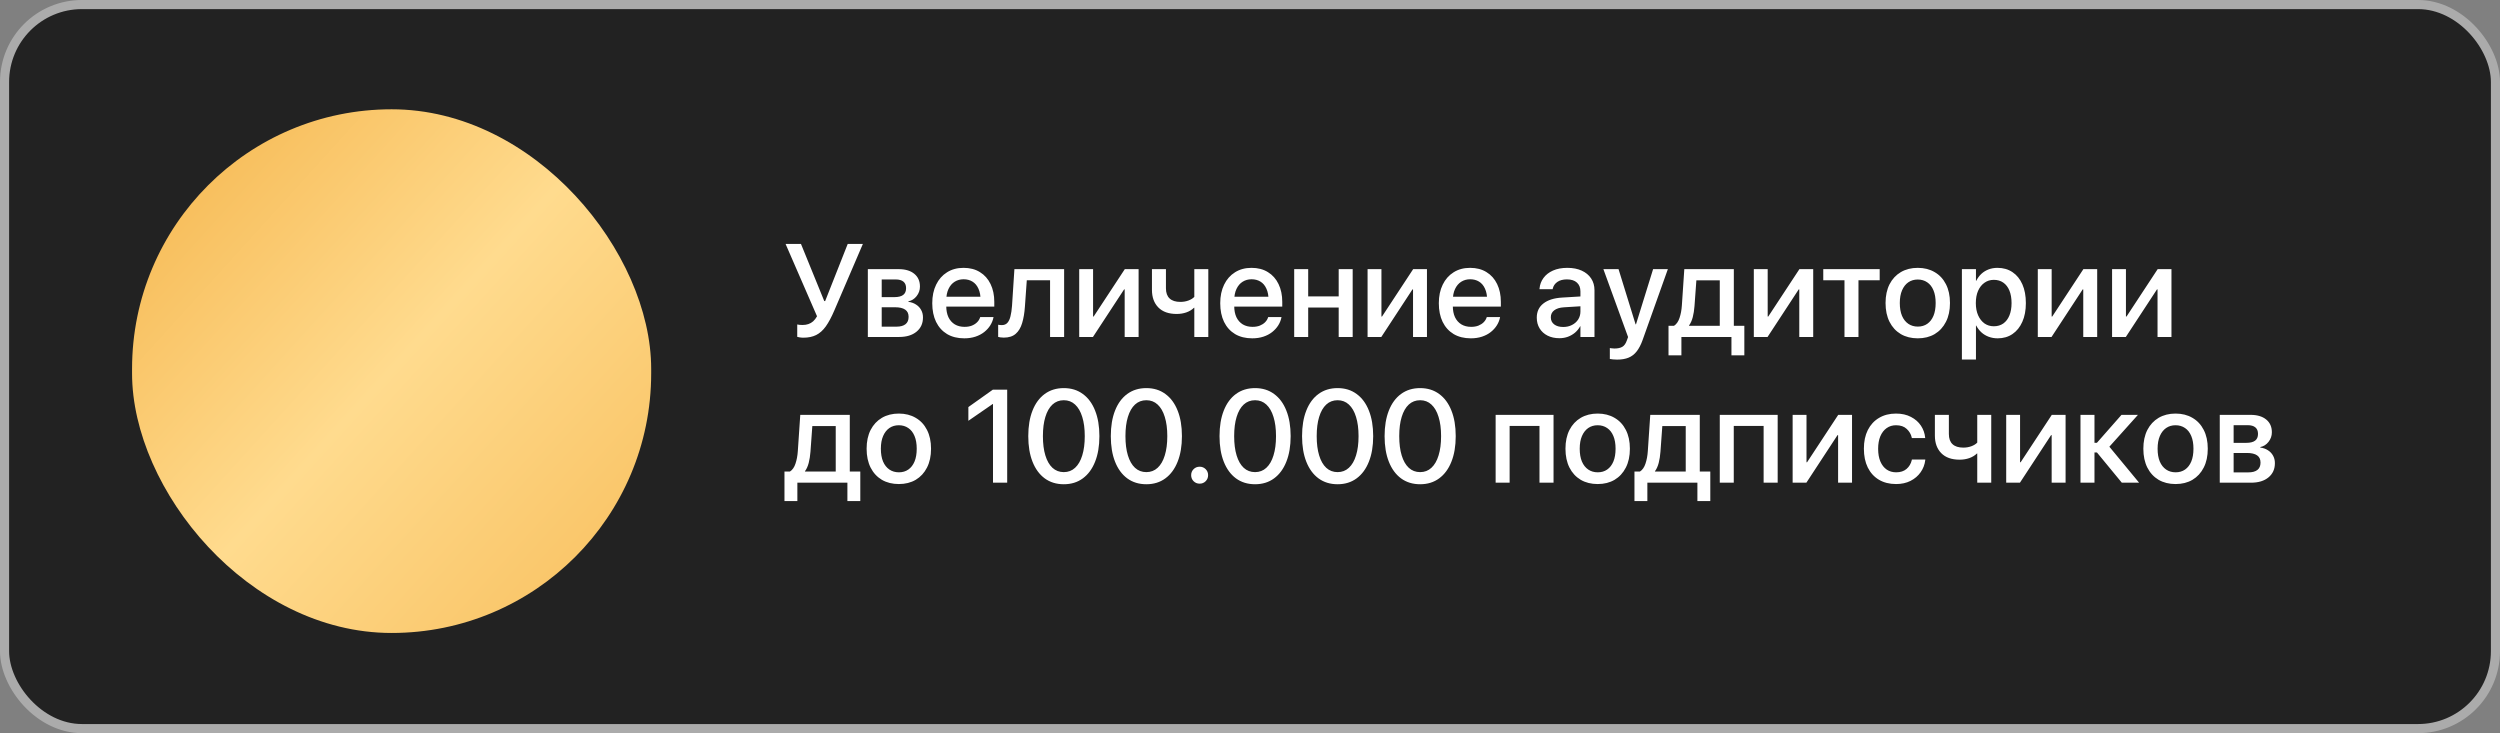 <?xml version="1.0" encoding="UTF-8"?> <svg xmlns="http://www.w3.org/2000/svg" width="549" height="161" viewBox="0 0 549 161" fill="none"><rect x="0" y="0" width="549" height="161" fill="#808080" stroke="none"/><rect x="1" y="1" width="547" height="159" rx="17" fill="#222222" stroke="#ABABAB" stroke-width="2"></rect><path d="M176.432 74.156C176.121 74.156 175.837 74.132 175.583 74.085C175.337 74.047 175.167 74.009 175.073 73.972V71.253C175.214 71.281 175.389 71.31 175.597 71.338C175.804 71.357 176.021 71.366 176.248 71.366C176.72 71.366 177.145 71.3 177.522 71.168C177.91 71.036 178.259 70.833 178.57 70.559C178.882 70.276 179.165 69.908 179.42 69.455L172.51 53.567H175.894L181.006 66.113H181.204L186.16 53.567H189.488L183.229 68.152C182.606 69.615 181.978 70.79 181.346 71.678C180.713 72.556 180.005 73.188 179.222 73.575C178.438 73.962 177.508 74.156 176.432 74.156ZM190.578 74V59.103H197.347C198.8 59.103 199.943 59.443 200.773 60.123C201.604 60.803 202.02 61.733 202.02 62.913V62.941C202.02 63.715 201.774 64.414 201.283 65.037C200.802 65.65 200.202 66.028 199.485 66.169V66.283C200.127 66.368 200.684 66.566 201.156 66.877C201.637 67.18 202.01 67.571 202.274 68.053C202.548 68.534 202.685 69.082 202.685 69.695V69.724C202.685 71.026 202.213 72.065 201.269 72.839C200.334 73.613 199.055 74 197.432 74H190.578ZM193.623 71.734H196.865C197.734 71.734 198.395 71.555 198.848 71.196C199.301 70.838 199.527 70.304 199.527 69.596V69.568C199.527 68.86 199.277 68.336 198.777 67.996C198.277 67.647 197.526 67.472 196.525 67.472H193.623V71.734ZM193.623 65.249H196.398C197.266 65.249 197.913 65.088 198.338 64.768C198.763 64.447 198.975 63.956 198.975 63.295V63.267C198.975 62.644 198.782 62.172 198.395 61.851C198.007 61.53 197.446 61.369 196.709 61.369H193.623V65.249ZM211.748 74.297C210.294 74.297 209.038 73.986 207.981 73.363C206.933 72.73 206.126 71.838 205.56 70.686C205.003 69.525 204.724 68.161 204.724 66.594V66.58C204.724 65.032 205.007 63.677 205.574 62.516C206.14 61.346 206.938 60.439 207.967 59.797C208.996 59.146 210.204 58.82 211.592 58.82C212.989 58.82 214.188 59.132 215.188 59.755C216.199 60.368 216.977 61.242 217.525 62.374C218.072 63.498 218.346 64.805 218.346 66.297V67.331H206.239V65.164H216.859L215.344 67.189V65.999C215.344 64.952 215.184 64.083 214.863 63.394C214.551 62.696 214.112 62.176 213.546 61.836C212.989 61.497 212.342 61.327 211.606 61.327C210.879 61.327 210.228 61.506 209.652 61.865C209.076 62.224 208.623 62.752 208.292 63.451C207.962 64.14 207.797 64.989 207.797 65.999V67.189C207.797 68.152 207.957 68.978 208.278 69.667C208.609 70.347 209.076 70.871 209.68 71.239C210.284 71.597 210.997 71.777 211.818 71.777C212.423 71.777 212.956 71.687 213.418 71.508C213.881 71.319 214.263 71.074 214.565 70.772C214.877 70.46 215.094 70.115 215.217 69.738L215.259 69.624H218.176L218.148 69.78C218.025 70.366 217.794 70.927 217.454 71.465C217.114 72.003 216.671 72.49 216.123 72.924C215.585 73.349 214.948 73.684 214.211 73.929C213.475 74.175 212.654 74.297 211.748 74.297ZM225.072 67.316C224.978 68.704 224.775 69.912 224.463 70.941C224.161 71.961 223.689 72.749 223.047 73.306C222.415 73.863 221.537 74.142 220.414 74.142C220.13 74.142 219.885 74.123 219.677 74.085C219.47 74.057 219.309 74.024 219.196 73.986V71.31C219.271 71.329 219.375 71.347 219.507 71.366C219.639 71.385 219.8 71.394 219.989 71.394C220.508 71.394 220.919 71.229 221.221 70.899C221.523 70.569 221.749 70.087 221.9 69.455C222.061 68.822 222.174 68.053 222.24 67.147L222.764 59.103H233.682V74H230.595V61.553H225.483L225.072 67.316ZM236.995 74V59.103H240.04V69.511H241.526L239.402 70.672L247.006 59.103H250.037V74H246.978V63.55H245.505L247.615 62.389L240.011 74H236.995ZM265.344 74H262.271V67.585H262.2C261.747 68.029 261.185 68.369 260.515 68.605C259.854 68.832 259.151 68.945 258.405 68.945C256.649 68.945 255.304 68.468 254.37 67.515C253.435 66.561 252.968 65.277 252.968 63.663V59.103H256.041V63.309C256.041 64.3 256.31 65.046 256.848 65.546C257.386 66.047 258.174 66.297 259.212 66.297C259.835 66.297 260.421 66.198 260.968 65.999C261.525 65.792 261.959 65.523 262.271 65.192V59.103H265.344V74ZM274.987 74.297C273.533 74.297 272.278 73.986 271.22 73.363C270.172 72.73 269.365 71.838 268.799 70.686C268.242 69.525 267.963 68.161 267.963 66.594V66.58C267.963 65.032 268.247 63.677 268.813 62.516C269.379 61.346 270.177 60.439 271.206 59.797C272.235 59.146 273.443 58.82 274.831 58.82C276.228 58.82 277.427 59.132 278.428 59.755C279.438 60.368 280.217 61.242 280.764 62.374C281.312 63.498 281.585 64.805 281.585 66.297V67.331H269.479V65.164H280.099L278.583 67.189V65.999C278.583 64.952 278.423 64.083 278.102 63.394C277.791 62.696 277.352 62.176 276.785 61.836C276.228 61.497 275.582 61.327 274.845 61.327C274.118 61.327 273.467 61.506 272.891 61.865C272.315 62.224 271.862 62.752 271.532 63.451C271.201 64.14 271.036 64.989 271.036 65.999V67.189C271.036 68.152 271.197 68.978 271.518 69.667C271.848 70.347 272.315 70.871 272.919 71.239C273.524 71.597 274.236 71.777 275.058 71.777C275.662 71.777 276.195 71.687 276.658 71.508C277.12 71.319 277.503 71.074 277.805 70.772C278.116 70.46 278.333 70.115 278.456 69.738L278.499 69.624H281.416L281.387 69.78C281.264 70.366 281.033 70.927 280.693 71.465C280.354 72.003 279.91 72.49 279.362 72.924C278.824 73.349 278.187 73.684 277.451 73.929C276.714 74.175 275.893 74.297 274.987 74.297ZM293.976 74V67.529H287.278V74H284.205V59.103H287.278V65.093H293.976V59.103H297.048V74H293.976ZM300.319 74V59.103H303.364V69.511H304.851L302.727 70.672L310.331 59.103H313.361V74H310.302V63.55H308.83L310.939 62.389L303.335 74H300.319ZM322.99 74.297C321.536 74.297 320.28 73.986 319.223 73.363C318.175 72.73 317.368 71.838 316.802 70.686C316.245 69.525 315.966 68.161 315.966 66.594V66.58C315.966 65.032 316.25 63.677 316.816 62.516C317.382 61.346 318.18 60.439 319.209 59.797C320.238 59.146 321.446 58.82 322.834 58.82C324.231 58.82 325.43 59.132 326.431 59.755C327.441 60.368 328.22 61.242 328.767 62.374C329.315 63.498 329.588 64.805 329.588 66.297V67.331H317.481V65.164H328.102L326.586 67.189V65.999C326.586 64.952 326.426 64.083 326.105 63.394C325.793 62.696 325.354 62.176 324.788 61.836C324.231 61.497 323.584 61.327 322.848 61.327C322.121 61.327 321.47 61.506 320.894 61.865C320.318 62.224 319.865 62.752 319.535 63.451C319.204 64.14 319.039 64.989 319.039 65.999V67.189C319.039 68.152 319.2 68.978 319.521 69.667C319.851 70.347 320.318 70.871 320.922 71.239C321.527 71.597 322.239 71.777 323.061 71.777C323.665 71.777 324.198 71.687 324.661 71.508C325.123 71.319 325.506 71.074 325.808 70.772C326.119 70.46 326.336 70.115 326.459 69.738L326.501 69.624H329.418L329.39 69.78C329.267 70.366 329.036 70.927 328.696 71.465C328.356 72.003 327.913 72.49 327.365 72.924C326.827 73.349 326.19 73.684 325.454 73.929C324.717 74.175 323.896 74.297 322.99 74.297ZM342.446 74.269C341.455 74.269 340.586 74.08 339.84 73.703C339.095 73.325 338.514 72.796 338.099 72.117C337.683 71.437 337.476 70.653 337.476 69.766V69.738C337.476 68.435 337.957 67.406 338.92 66.651C339.892 65.886 341.256 65.452 343.012 65.348L348.648 65.008V67.161L343.423 67.486C342.507 67.543 341.799 67.765 341.299 68.152C340.808 68.529 340.562 69.034 340.562 69.667V69.695C340.562 70.347 340.808 70.861 341.299 71.239C341.799 71.616 342.46 71.805 343.281 71.805C343.999 71.805 344.641 71.659 345.207 71.366C345.783 71.074 346.236 70.672 346.566 70.163C346.897 69.643 347.062 69.063 347.062 68.421V63.989C347.062 63.167 346.807 62.526 346.297 62.063C345.788 61.591 345.056 61.355 344.103 61.355C343.225 61.355 342.517 61.544 341.979 61.921C341.45 62.299 341.119 62.785 340.987 63.38L340.959 63.507H338.07L338.084 63.352C338.16 62.492 338.448 61.723 338.948 61.044C339.449 60.354 340.142 59.812 341.03 59.415C341.917 59.019 342.97 58.82 344.188 58.82C345.405 58.82 346.458 59.023 347.345 59.429C348.233 59.835 348.922 60.406 349.413 61.143C349.903 61.879 350.149 62.743 350.149 63.734V74H347.062V71.649H347.005C346.713 72.188 346.335 72.655 345.873 73.051C345.41 73.438 344.886 73.74 344.301 73.957C343.725 74.165 343.107 74.269 342.446 74.269ZM355.119 78.97C354.826 78.97 354.534 78.956 354.241 78.928C353.949 78.899 353.708 78.866 353.519 78.829V76.436C353.632 76.454 353.774 76.473 353.944 76.492C354.123 76.52 354.317 76.535 354.524 76.535C355.251 76.535 355.827 76.412 356.252 76.166C356.686 75.921 357.026 75.44 357.271 74.722L357.526 74.014L352.103 59.103H355.431L359.381 71.89L358.843 71.225H359.594L359.056 71.89L363.021 59.103H366.263L360.712 74.68C360.344 75.709 359.91 76.539 359.41 77.172C358.919 77.804 358.324 78.262 357.625 78.545C356.936 78.829 356.101 78.97 355.119 78.97ZM369.237 78.036H366.405V71.55H367.608C368.156 71.201 368.562 70.62 368.826 69.809C369.1 68.997 369.27 68.091 369.336 67.09L369.874 59.103H380.749V71.55H383.057V78.036H380.225V74H369.237V78.036ZM377.662 71.55V61.567H372.522L372.111 67.217C372.045 68.105 371.918 68.916 371.729 69.653C371.54 70.38 371.266 70.989 370.908 71.48V71.55H377.662ZM385.139 74V59.103H388.183V69.511H389.67L387.546 70.672L395.15 59.103H398.18V74H395.122V63.55H393.649L395.759 62.389L388.155 74H385.139ZM412.779 59.103V61.553H408.121V74H405.048V61.553H400.389V59.103H412.779ZM421.148 74.297C419.722 74.297 418.476 73.986 417.41 73.363C416.352 72.73 415.531 71.838 414.946 70.686C414.361 69.525 414.068 68.147 414.068 66.552V66.523C414.068 64.938 414.361 63.569 414.946 62.417C415.541 61.265 416.367 60.378 417.424 59.755C418.491 59.132 419.727 58.82 421.134 58.82C422.55 58.82 423.786 59.132 424.844 59.755C425.91 60.368 426.736 61.251 427.322 62.403C427.917 63.554 428.214 64.928 428.214 66.523V66.552C428.214 68.157 427.917 69.535 427.322 70.686C426.736 71.838 425.915 72.73 424.858 73.363C423.801 73.986 422.564 74.297 421.148 74.297ZM421.162 71.72C421.955 71.72 422.644 71.517 423.229 71.111C423.815 70.705 424.268 70.12 424.589 69.356C424.91 68.581 425.07 67.647 425.07 66.552V66.523C425.07 65.438 424.91 64.513 424.589 63.748C424.268 62.974 423.81 62.389 423.215 61.992C422.621 61.586 421.927 61.383 421.134 61.383C420.35 61.383 419.661 61.586 419.066 61.992C418.481 62.398 418.023 62.983 417.693 63.748C417.362 64.513 417.197 65.438 417.197 66.523V66.552C417.197 67.647 417.358 68.581 417.679 69.356C418.009 70.12 418.472 70.705 419.066 71.111C419.661 71.517 420.36 71.72 421.162 71.72ZM430.833 78.956V59.103H433.92V61.652H433.991C434.284 61.067 434.657 60.562 435.11 60.137C435.572 59.712 436.101 59.387 436.696 59.16C437.291 58.934 437.942 58.82 438.65 58.82C439.915 58.82 441.015 59.137 441.949 59.769C442.884 60.392 443.606 61.284 444.116 62.445C444.625 63.597 444.88 64.966 444.88 66.552V66.566C444.88 68.152 444.621 69.521 444.102 70.672C443.592 71.824 442.874 72.716 441.949 73.349C441.024 73.981 439.938 74.297 438.692 74.297C437.994 74.297 437.338 74.184 436.724 73.957C436.12 73.731 435.587 73.41 435.124 72.995C434.661 72.57 434.279 72.07 433.977 71.494H433.92V78.956H430.833ZM437.843 71.649C438.645 71.649 439.339 71.447 439.924 71.04C440.51 70.625 440.958 70.035 441.27 69.27C441.581 68.506 441.737 67.604 441.737 66.566V66.552C441.737 65.495 441.581 64.584 441.27 63.819C440.958 63.054 440.51 62.469 439.924 62.063C439.339 61.657 438.645 61.454 437.843 61.454C437.069 61.454 436.384 61.666 435.79 62.091C435.195 62.507 434.728 63.097 434.388 63.861C434.057 64.617 433.892 65.513 433.892 66.552V66.566C433.892 67.595 434.062 68.492 434.402 69.256C434.742 70.012 435.204 70.602 435.79 71.026C436.384 71.442 437.069 71.649 437.843 71.649ZM447.5 74V59.103H450.544V69.511H452.031L449.907 70.672L457.511 59.103H460.542V74H457.483V63.55H456.01L458.12 62.389L450.516 74H447.5ZM463.812 74V59.103H466.857V69.511H468.344L466.22 70.672L473.824 59.103H476.854V74H473.795V63.55H472.323L474.433 62.389L466.829 74H463.812ZM175.101 110.036H172.269V103.55H173.473C174.02 103.201 174.426 102.62 174.69 101.809C174.964 100.997 175.134 100.09 175.2 99.09L175.738 91.103H186.613V103.55H188.921V110.036H186.089V106H175.101V110.036ZM183.526 103.55V93.567H178.386L177.976 99.217C177.91 100.105 177.782 100.917 177.593 101.653C177.404 102.38 177.131 102.989 176.772 103.479V103.55H183.526ZM197.389 106.297C195.964 106.297 194.718 105.986 193.651 105.363C192.594 104.73 191.772 103.838 191.187 102.687C190.602 101.525 190.309 100.147 190.309 98.552V98.523C190.309 96.938 190.602 95.569 191.187 94.417C191.782 93.265 192.608 92.378 193.665 91.755C194.732 91.132 195.968 90.82 197.375 90.82C198.791 90.82 200.028 91.132 201.085 91.755C202.152 92.368 202.978 93.251 203.563 94.403C204.158 95.555 204.455 96.928 204.455 98.523V98.552C204.455 100.157 204.158 101.535 203.563 102.687C202.978 103.838 202.156 104.73 201.099 105.363C200.042 105.986 198.805 106.297 197.389 106.297ZM197.403 103.72C198.196 103.72 198.885 103.517 199.471 103.111C200.056 102.705 200.509 102.12 200.83 101.355C201.151 100.581 201.312 99.647 201.312 98.552V98.523C201.312 97.438 201.151 96.513 200.83 95.748C200.509 94.974 200.051 94.389 199.457 93.992C198.862 93.586 198.168 93.383 197.375 93.383C196.591 93.383 195.902 93.586 195.308 93.992C194.722 94.398 194.264 94.983 193.934 95.748C193.604 96.513 193.438 97.438 193.438 98.523V98.552C193.438 99.647 193.599 100.581 193.92 101.355C194.25 102.12 194.713 102.705 195.308 103.111C195.902 103.517 196.601 103.72 197.403 103.72ZM218.063 106V88.725H217.992L212.654 92.406V89.39L218.035 85.567H221.178V106H218.063ZM233.611 106.34C231.987 106.34 230.59 105.91 229.419 105.051C228.258 104.192 227.366 102.974 226.743 101.398C226.12 99.822 225.809 97.952 225.809 95.79V95.762C225.809 93.6 226.12 91.731 226.743 90.155C227.366 88.578 228.258 87.365 229.419 86.516C230.59 85.657 231.987 85.227 233.611 85.227C235.235 85.227 236.627 85.657 237.788 86.516C238.959 87.365 239.855 88.578 240.479 90.155C241.111 91.731 241.427 93.6 241.427 95.762V95.79C241.427 97.952 241.111 99.822 240.479 101.398C239.855 102.974 238.959 104.192 237.788 105.051C236.627 105.91 235.235 106.34 233.611 106.34ZM233.611 103.678C234.583 103.678 235.409 103.361 236.089 102.729C236.778 102.097 237.302 101.19 237.661 100.01C238.029 98.83 238.213 97.424 238.213 95.79V95.762C238.213 94.129 238.029 92.727 237.661 91.557C237.302 90.377 236.778 89.47 236.089 88.838C235.409 88.205 234.583 87.889 233.611 87.889C232.639 87.889 231.808 88.205 231.119 88.838C230.439 89.47 229.92 90.377 229.561 91.557C229.202 92.727 229.023 94.129 229.023 95.762V95.79C229.023 97.424 229.202 98.83 229.561 100.01C229.92 101.19 230.439 102.097 231.119 102.729C231.808 103.361 232.639 103.678 233.611 103.678ZM251.736 106.34C250.112 106.34 248.715 105.91 247.544 105.051C246.383 104.192 245.491 102.974 244.868 101.398C244.245 99.822 243.934 97.952 243.934 95.79V95.762C243.934 93.6 244.245 91.731 244.868 90.155C245.491 88.578 246.383 87.365 247.544 86.516C248.715 85.657 250.112 85.227 251.736 85.227C253.36 85.227 254.752 85.657 255.913 86.516C257.084 87.365 257.98 88.578 258.604 90.155C259.236 91.731 259.552 93.6 259.552 95.762V95.79C259.552 97.952 259.236 99.822 258.604 101.398C257.98 102.974 257.084 104.192 255.913 105.051C254.752 105.91 253.36 106.34 251.736 106.34ZM251.736 103.678C252.708 103.678 253.534 103.361 254.214 102.729C254.903 102.097 255.427 101.19 255.786 100.01C256.154 98.83 256.338 97.424 256.338 95.79V95.762C256.338 94.129 256.154 92.727 255.786 91.557C255.427 90.377 254.903 89.47 254.214 88.838C253.534 88.205 252.708 87.889 251.736 87.889C250.764 87.889 249.933 88.205 249.244 88.838C248.564 89.47 248.045 90.377 247.686 91.557C247.327 92.727 247.148 94.129 247.148 95.762V95.79C247.148 97.424 247.327 98.83 247.686 100.01C248.045 101.19 248.564 102.097 249.244 102.729C249.933 103.361 250.764 103.678 251.736 103.678ZM263.446 106.212C262.918 106.212 262.474 106.033 262.115 105.674C261.757 105.316 261.577 104.872 261.577 104.343C261.577 103.824 261.757 103.385 262.115 103.026C262.474 102.668 262.918 102.488 263.446 102.488C263.965 102.488 264.404 102.668 264.763 103.026C265.122 103.385 265.301 103.824 265.301 104.343C265.301 104.872 265.122 105.316 264.763 105.674C264.404 106.033 263.965 106.212 263.446 106.212ZM275.61 106.34C273.986 106.34 272.589 105.91 271.418 105.051C270.257 104.192 269.365 102.974 268.742 101.398C268.119 99.822 267.808 97.952 267.808 95.79V95.762C267.808 93.6 268.119 91.731 268.742 90.155C269.365 88.578 270.257 87.365 271.418 86.516C272.589 85.657 273.986 85.227 275.61 85.227C277.234 85.227 278.626 85.657 279.787 86.516C280.958 87.365 281.854 88.578 282.478 90.155C283.11 91.731 283.426 93.6 283.426 95.762V95.79C283.426 97.952 283.11 99.822 282.478 101.398C281.854 102.974 280.958 104.192 279.787 105.051C278.626 105.91 277.234 106.34 275.61 106.34ZM275.61 103.678C276.582 103.678 277.408 103.361 278.088 102.729C278.777 102.097 279.301 101.19 279.66 100.01C280.028 98.83 280.212 97.424 280.212 95.79V95.762C280.212 94.129 280.028 92.727 279.66 91.557C279.301 90.377 278.777 89.47 278.088 88.838C277.408 88.205 276.582 87.889 275.61 87.889C274.638 87.889 273.807 88.205 273.118 88.838C272.438 89.47 271.919 90.377 271.56 91.557C271.201 92.727 271.022 94.129 271.022 95.762V95.79C271.022 97.424 271.201 98.83 271.56 100.01C271.919 101.19 272.438 102.097 273.118 102.729C273.807 103.361 274.638 103.678 275.61 103.678ZM293.735 106.34C292.111 106.34 290.714 105.91 289.543 105.051C288.382 104.192 287.49 102.974 286.867 101.398C286.244 99.822 285.933 97.952 285.933 95.79V95.762C285.933 93.6 286.244 91.731 286.867 90.155C287.49 88.578 288.382 87.365 289.543 86.516C290.714 85.657 292.111 85.227 293.735 85.227C295.359 85.227 296.751 85.657 297.912 86.516C299.083 87.365 299.979 88.578 300.603 90.155C301.235 91.731 301.551 93.6 301.551 95.762V95.79C301.551 97.952 301.235 99.822 300.603 101.398C299.979 102.974 299.083 104.192 297.912 105.051C296.751 105.91 295.359 106.34 293.735 106.34ZM293.735 103.678C294.707 103.678 295.533 103.361 296.213 102.729C296.902 102.097 297.426 101.19 297.785 100.01C298.153 98.83 298.337 97.424 298.337 95.79V95.762C298.337 94.129 298.153 92.727 297.785 91.557C297.426 90.377 296.902 89.47 296.213 88.838C295.533 88.205 294.707 87.889 293.735 87.889C292.763 87.889 291.932 88.205 291.243 88.838C290.563 89.47 290.044 90.377 289.685 91.557C289.326 92.727 289.147 94.129 289.147 95.762V95.79C289.147 97.424 289.326 98.83 289.685 100.01C290.044 101.19 290.563 102.097 291.243 102.729C291.932 103.361 292.763 103.678 293.735 103.678ZM311.86 106.34C310.236 106.34 308.839 105.91 307.668 105.051C306.507 104.192 305.615 102.974 304.992 101.398C304.369 99.822 304.058 97.952 304.058 95.79V95.762C304.058 93.6 304.369 91.731 304.992 90.155C305.615 88.578 306.507 87.365 307.668 86.516C308.839 85.657 310.236 85.227 311.86 85.227C313.484 85.227 314.876 85.657 316.037 86.516C317.208 87.365 318.104 88.578 318.728 90.155C319.36 91.731 319.676 93.6 319.676 95.762V95.79C319.676 97.952 319.36 99.822 318.728 101.398C318.104 102.974 317.208 104.192 316.037 105.051C314.876 105.91 313.484 106.34 311.86 106.34ZM311.86 103.678C312.832 103.678 313.658 103.361 314.338 102.729C315.027 102.097 315.551 101.19 315.91 100.01C316.278 98.83 316.462 97.424 316.462 95.79V95.762C316.462 94.129 316.278 92.727 315.91 91.557C315.551 90.377 315.027 89.47 314.338 88.838C313.658 88.205 312.832 87.889 311.86 87.889C310.888 87.889 310.057 88.205 309.368 88.838C308.688 89.47 308.169 90.377 307.81 91.557C307.451 92.727 307.272 94.129 307.272 95.762V95.79C307.272 97.424 307.451 98.83 307.81 100.01C308.169 101.19 308.688 102.097 309.368 102.729C310.057 103.361 310.888 103.678 311.86 103.678ZM328.441 106V91.103H341.157V106H338.07V93.539H331.514V106H328.441ZM350.857 106.297C349.431 106.297 348.185 105.986 347.119 105.363C346.061 104.73 345.24 103.838 344.655 102.687C344.069 101.525 343.777 100.147 343.777 98.552V98.523C343.777 96.938 344.069 95.569 344.655 94.417C345.25 93.265 346.076 92.378 347.133 91.755C348.2 91.132 349.436 90.82 350.843 90.82C352.259 90.82 353.495 91.132 354.553 91.755C355.619 92.368 356.445 93.251 357.031 94.403C357.625 95.555 357.923 96.928 357.923 98.523V98.552C357.923 100.157 357.625 101.535 357.031 102.687C356.445 103.838 355.624 104.73 354.567 105.363C353.51 105.986 352.273 106.297 350.857 106.297ZM350.871 103.72C351.664 103.72 352.353 103.517 352.938 103.111C353.524 102.705 353.977 102.12 354.298 101.355C354.619 100.581 354.779 99.647 354.779 98.552V98.523C354.779 97.438 354.619 96.513 354.298 95.748C353.977 94.974 353.519 94.389 352.924 93.992C352.33 93.586 351.636 93.383 350.843 93.383C350.059 93.383 349.37 93.586 348.775 93.992C348.19 94.398 347.732 94.983 347.402 95.748C347.071 96.513 346.906 97.438 346.906 98.523V98.552C346.906 99.647 347.067 100.581 347.388 101.355C347.718 102.12 348.181 102.705 348.775 103.111C349.37 103.517 350.069 103.72 350.871 103.72ZM361.76 110.036H358.928V103.55H360.132C360.679 103.201 361.085 102.62 361.35 101.809C361.623 100.997 361.793 100.09 361.859 99.09L362.397 91.103H373.272V103.55H375.581V110.036H372.749V106H361.76V110.036ZM370.186 103.55V93.567H365.045L364.635 99.217C364.569 100.105 364.441 100.917 364.252 101.653C364.064 102.38 363.79 102.989 363.431 103.479V103.55H370.186ZM377.662 106V91.103H390.378V106H387.291V93.539H380.735V106H377.662ZM393.663 106V91.103H396.708V101.511H398.194L396.07 102.672L403.674 91.103H406.705V106H403.646V95.55H402.173L404.283 94.389L396.679 106H393.663ZM416.376 106.297C414.932 106.297 413.676 105.981 412.609 105.349C411.552 104.716 410.736 103.819 410.16 102.658C409.593 101.497 409.31 100.124 409.31 98.538V98.523C409.31 96.947 409.598 95.583 410.174 94.431C410.759 93.279 411.58 92.392 412.638 91.769C413.695 91.137 414.932 90.82 416.348 90.82C417.622 90.82 418.722 91.066 419.647 91.557C420.582 92.038 421.313 92.68 421.842 93.482C422.37 94.285 422.677 95.153 422.762 96.088L422.776 96.201H419.845L419.817 96.074C419.656 95.347 419.288 94.719 418.712 94.19C418.146 93.652 417.362 93.383 416.362 93.383C415.578 93.383 414.889 93.596 414.294 94.02C413.709 94.436 413.251 95.031 412.921 95.805C412.6 96.579 412.439 97.495 412.439 98.552V98.566C412.439 99.651 412.605 100.581 412.935 101.355C413.265 102.12 413.723 102.705 414.309 103.111C414.903 103.517 415.597 103.72 416.39 103.72C417.334 103.72 418.094 103.475 418.67 102.984C419.255 102.484 419.642 101.832 419.831 101.03L419.845 100.917H422.791V101.016C422.677 102.007 422.337 102.904 421.771 103.706C421.214 104.499 420.473 105.132 419.548 105.604C418.632 106.066 417.575 106.297 416.376 106.297ZM437.276 106H434.204V99.585H434.133C433.68 100.029 433.118 100.369 432.448 100.605C431.787 100.832 431.084 100.945 430.338 100.945C428.582 100.945 427.237 100.468 426.302 99.515C425.368 98.561 424.9 97.277 424.9 95.663V91.103H427.973V95.309C427.973 96.3 428.242 97.046 428.78 97.546C429.318 98.047 430.107 98.297 431.145 98.297C431.768 98.297 432.353 98.198 432.901 97.999C433.458 97.792 433.892 97.523 434.204 97.192V91.103H437.276V106ZM440.562 106V91.103H443.606V101.511H445.093L442.969 102.672L450.573 91.103H453.603V106H450.544V95.55H449.072L451.182 94.389L443.578 106H440.562ZM460.485 99.359H459.947V106H456.874V91.103H459.947V97.235H460.485L465.88 91.103H469.491L463.076 98.254V97.929L469.746 106H465.951L460.485 99.359ZM477.76 106.297C476.335 106.297 475.089 105.986 474.022 105.363C472.965 104.73 472.143 103.838 471.558 102.687C470.973 101.525 470.68 100.147 470.68 98.552V98.523C470.68 96.938 470.973 95.569 471.558 94.417C472.153 93.265 472.979 92.378 474.036 91.755C475.103 91.132 476.34 90.82 477.746 90.82C479.162 90.82 480.399 91.132 481.456 91.755C482.523 92.368 483.349 93.251 483.934 94.403C484.529 95.555 484.826 96.928 484.826 98.523V98.552C484.826 100.157 484.529 101.535 483.934 102.687C483.349 103.838 482.528 104.73 481.47 105.363C480.413 105.986 479.176 106.297 477.76 106.297ZM477.774 103.72C478.567 103.72 479.257 103.517 479.842 103.111C480.427 102.705 480.88 102.12 481.201 101.355C481.522 100.581 481.683 99.647 481.683 98.552V98.523C481.683 97.438 481.522 96.513 481.201 95.748C480.88 94.974 480.422 94.389 479.828 93.992C479.233 93.586 478.539 93.383 477.746 93.383C476.963 93.383 476.273 93.586 475.679 93.992C475.093 94.398 474.636 94.983 474.305 95.748C473.975 96.513 473.81 97.438 473.81 98.523V98.552C473.81 99.647 473.97 100.581 474.291 101.355C474.621 102.12 475.084 102.705 475.679 103.111C476.273 103.517 476.972 103.72 477.774 103.72ZM487.46 106V91.103H494.229C495.682 91.103 496.825 91.443 497.655 92.123C498.486 92.803 498.901 93.733 498.901 94.913V94.941C498.901 95.715 498.656 96.414 498.165 97.037C497.684 97.65 497.084 98.028 496.367 98.169V98.283C497.009 98.368 497.566 98.566 498.038 98.877C498.519 99.18 498.892 99.571 499.156 100.053C499.43 100.534 499.567 101.082 499.567 101.695V101.724C499.567 103.026 499.095 104.065 498.151 104.839C497.216 105.613 495.937 106 494.313 106H487.46ZM490.504 103.734H493.747C494.616 103.734 495.276 103.555 495.729 103.196C496.183 102.838 496.409 102.304 496.409 101.596V101.568C496.409 100.86 496.159 100.336 495.659 99.996C495.158 99.647 494.408 99.472 493.407 99.472H490.504V103.734ZM490.504 97.249H493.28C494.148 97.249 494.795 97.088 495.22 96.768C495.645 96.447 495.857 95.956 495.857 95.295V95.267C495.857 94.644 495.663 94.171 495.276 93.851C494.889 93.53 494.328 93.369 493.591 93.369H490.504V97.249Z" fill="white"></path><rect x="29" y="24" width="114" height="115" rx="57" fill="url(#paint0_linear_79_205)"></rect><defs><linearGradient id="paint0_linear_79_205" x1="9.116" y1="24" x2="165.442" y2="165.722" gradientUnits="userSpaceOnUse"><stop offset="0.051" stop-color="#F4B247"></stop><stop offset="0.452" stop-color="#FFDB8E"></stop><stop offset="1" stop-color="#F4B247"></stop></linearGradient></defs></svg> 